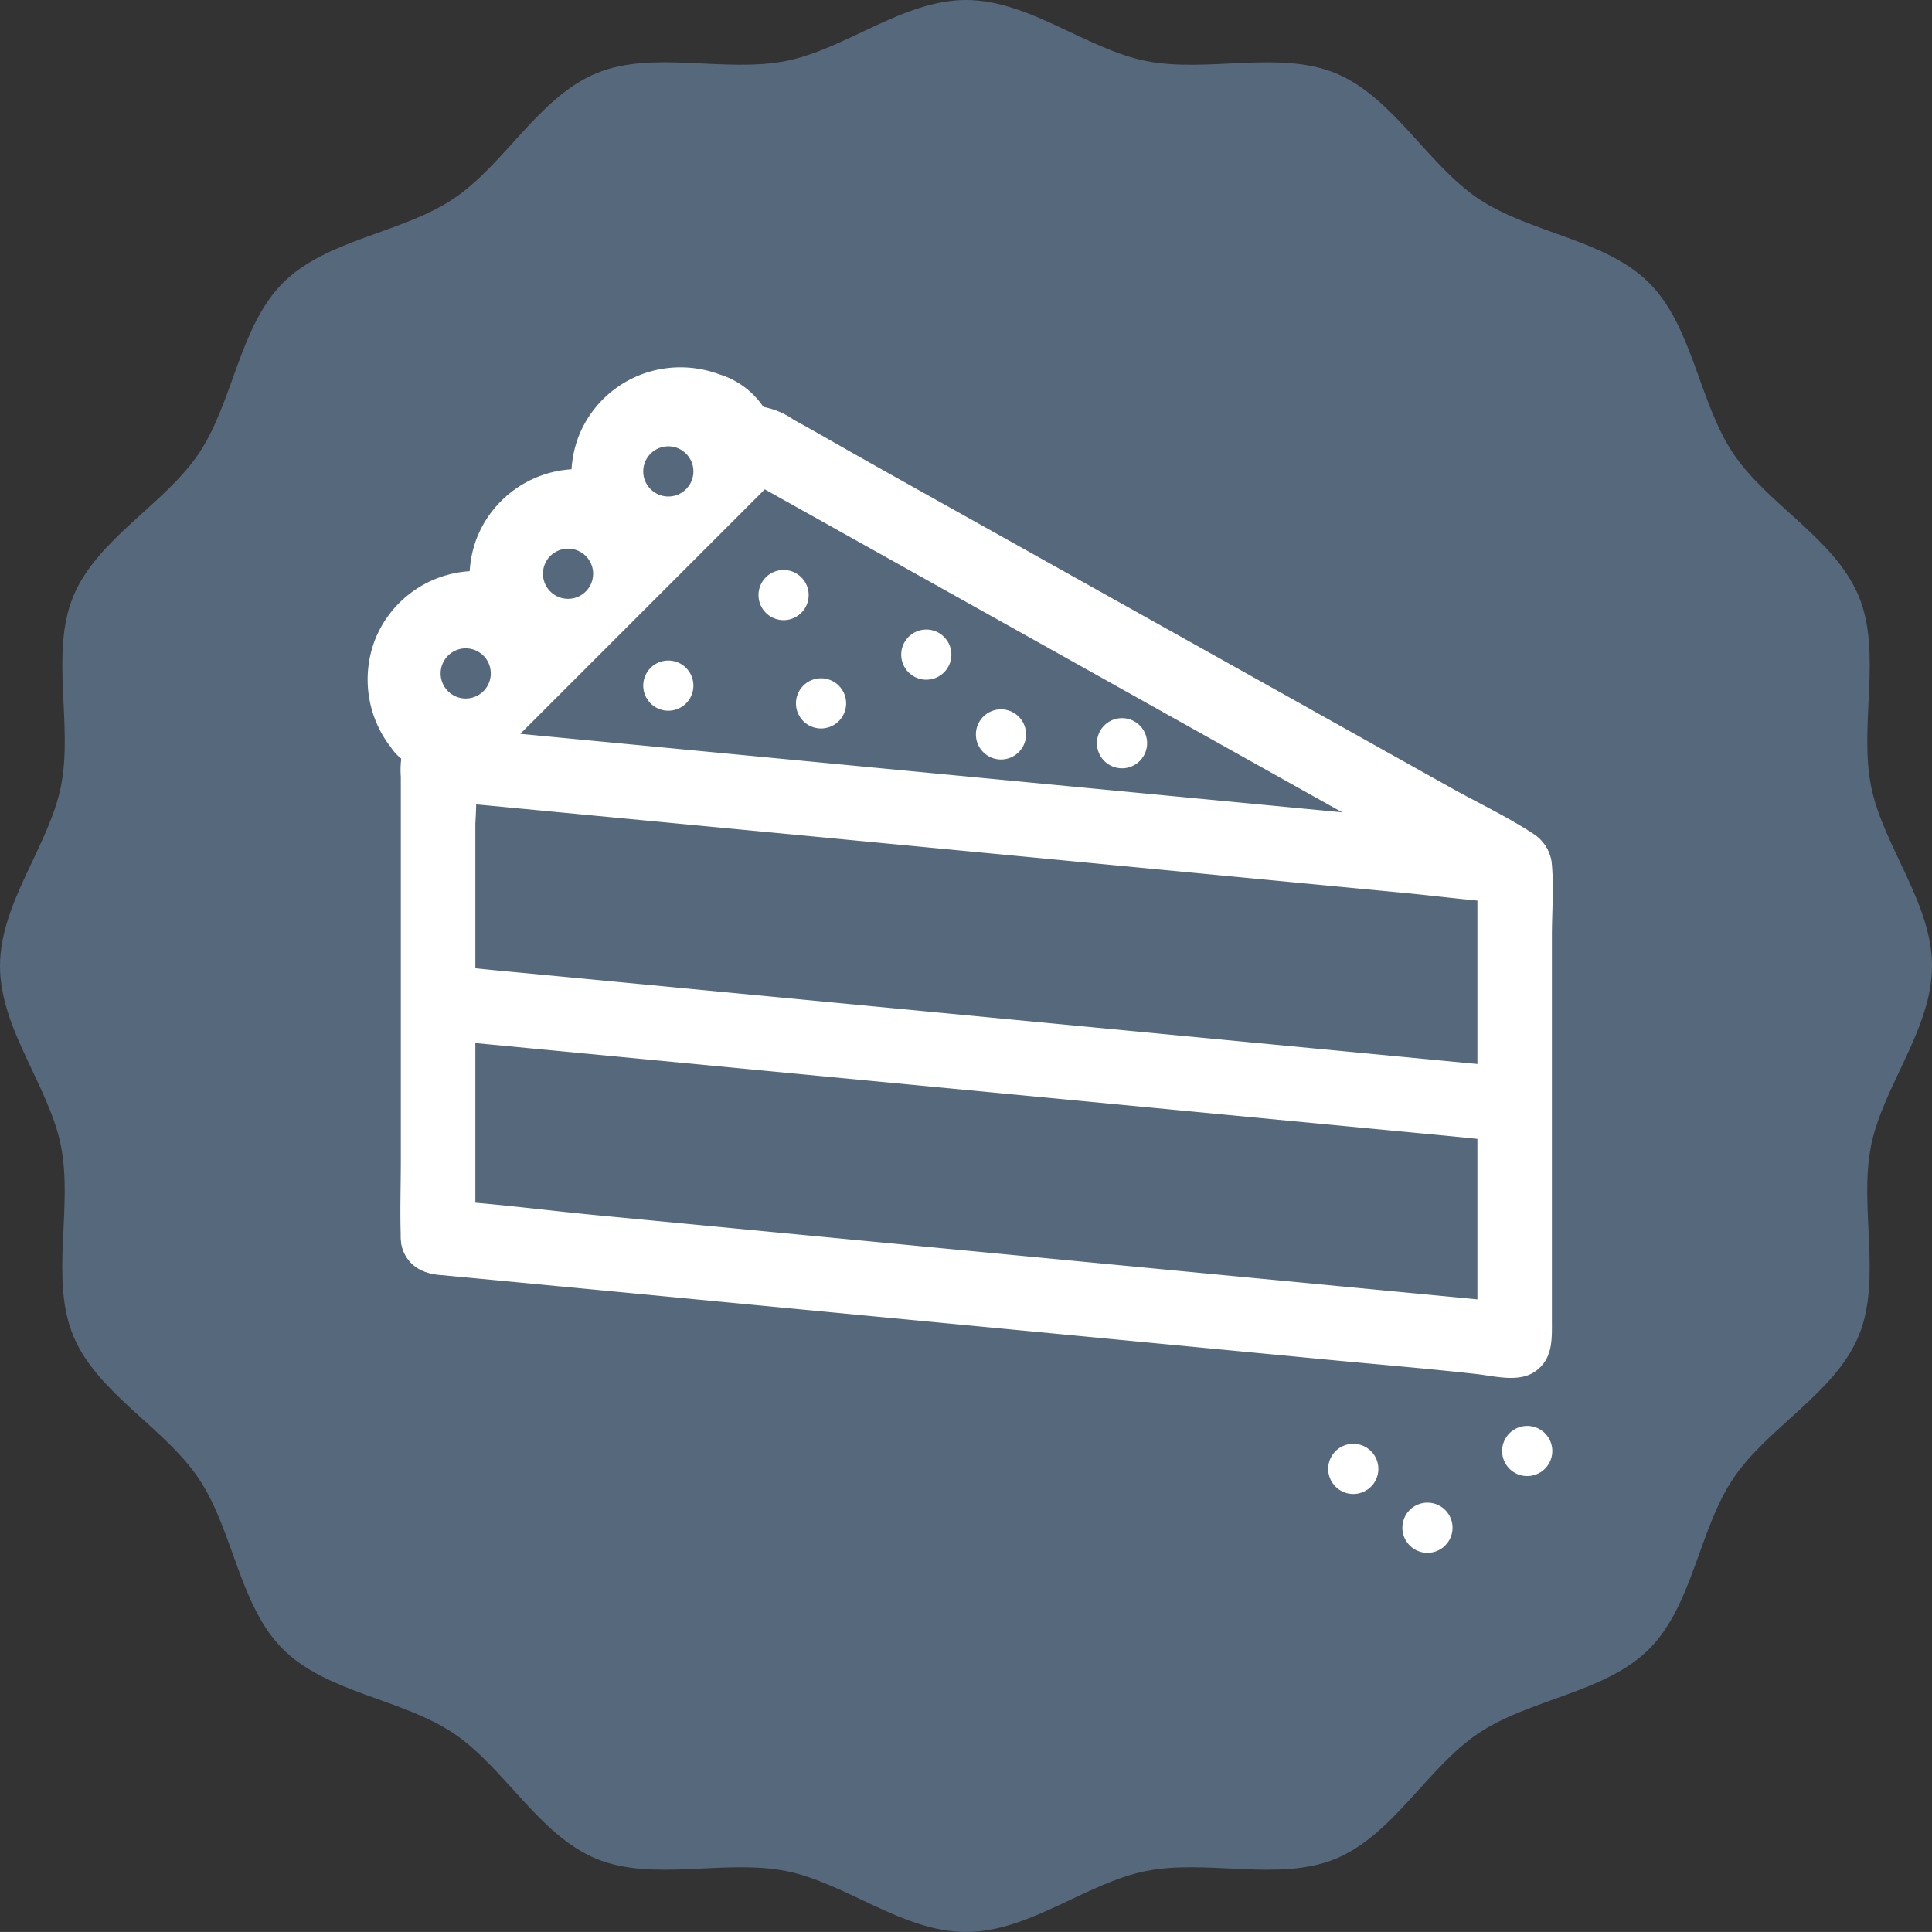 <?xml version="1.0" encoding="UTF-8"?> <svg xmlns="http://www.w3.org/2000/svg" xmlns:xlink="http://www.w3.org/1999/xlink" width="131.22" height="131.218" viewBox="0 0 131.22 131.218"><rect x="0" y="0" width="131.22" height="131.218" fill="#333333" stroke="none"/><defs><style>.a{fill:none;}.b{clip-path:url(#a);}.c{fill:#56687c;}.d{fill:#fff;}</style><clipPath id="a"><rect class="a" width="131.22" height="131.218"></rect></clipPath></defs><g class="b"><path class="c" d="M131.22,65.61c0,4.283-3.342,8.181-4.144,12.228-.824,4.174.756,9.049-.836,12.887-1.619,3.906-6.2,6.23-8.524,9.7-2.343,3.5-2.749,8.617-5.715,11.582s-8.082,3.371-11.579,5.712c-3.471,2.323-5.795,6.905-9.7,8.524-3.838,1.592-8.713.01-12.884.836-4.047.8-7.945,4.142-12.229,4.142s-8.181-3.342-12.23-4.142c-4.171-.826-9.049.756-12.887-.836-3.9-1.619-6.227-6.2-9.7-8.527-3.5-2.34-8.614-2.746-11.58-5.711s-3.371-8.084-5.711-11.58c-2.324-3.471-6.906-5.795-8.525-9.7-1.592-3.838-.012-8.716-.836-12.887C3.344,73.791,0,69.892,0,65.61s3.344-8.181,4.144-12.228c.824-4.174-.756-9.049.836-12.887,1.619-3.906,6.2-6.23,8.527-9.7,2.341-3.5,2.747-8.617,5.712-11.582S27.3,15.843,30.8,13.5c3.471-2.323,5.795-6.905,9.7-8.524,3.838-1.592,8.714-.01,12.885-.836C57.43,3.343,61.329,0,65.611,0s8.182,3.342,12.229,4.142c4.171.826,9.049-.756,12.887.836,3.9,1.619,6.227,6.2,9.7,8.527,3.5,2.34,8.617,2.746,11.58,5.712s3.371,8.084,5.712,11.582c2.323,3.469,6.908,5.792,8.527,9.7,1.589,3.838.01,8.716.833,12.887.8,4.047,4.144,7.945,4.144,12.228" transform="translate(0 0)"></path><path class="d" d="M81.08,71.025a1.7,1.7,0,0,0,0-3.407,1.7,1.7,0,0,0,0,3.407" transform="translate(-25.315 -21.549)"></path><path class="d" d="M99.019,74.12a1.7,1.7,0,0,0,0-3.407,1.7,1.7,0,0,0,0,3.407" transform="translate(-31.032 -22.536)"></path><path class="d" d="M111.084,75a1.7,1.7,0,0,0,0-3.407,1.7,1.7,0,0,0,0,3.407" transform="translate(-34.877 -22.818)"></path><path class="d" d="M141.533,153.206a1.7,1.7,0,0,0,0-3.407,1.7,1.7,0,0,0,0,3.407" transform="translate(-44.581 -47.74)"></path><path class="d" d="M134.138,147.341a1.7,1.7,0,0,0,0-3.407,1.7,1.7,0,0,0,0,3.407" transform="translate(-42.224 -45.871)"></path><path class="d" d="M151.477,145.556a1.7,1.7,0,0,0,0-3.407,1.7,1.7,0,0,0,0,3.407" transform="translate(-47.75 -45.302)"></path><path class="d" d="M91.574,66.166a1.7,1.7,0,0,0,0-3.407,1.7,1.7,0,0,0,0,3.407" transform="translate(-28.66 -20.001)"></path><path class="d" d="M77.345,60.228a1.7,1.7,0,0,0,0-3.407,1.7,1.7,0,0,0,0,3.407" transform="translate(-24.125 -18.108)"></path><path class="d" d="M65.856,69.256a1.7,1.7,0,0,0,0-3.407,1.7,1.7,0,0,0,0,3.407" transform="translate(-20.464 -20.986)"></path><path class="d" d="M116,104.382l-7.293-.7L91.28,102.021,70.121,100,51.9,98.26l-6.017-.574c-.952-.091-1.923-.247-2.88-.275-.042,0-.083-.007-.124-.012a1.715,1.715,0,0,0-1.7,1.7,1.74,1.74,0,0,0,1.7,1.7l7.293.7,17.424,1.664,21.159,2.02,18.224,1.741,6.016.574c.952.091,1.923.247,2.881.275.041,0,.083.007.124.012a1.715,1.715,0,0,0,1.7-1.7,1.74,1.74,0,0,0-1.7-1.7" transform="translate(-13.122 -31.039)"></path><path class="d" d="M44.08,66.335,51.4,59.013,63.145,47.27l2.685-2.685-2.064.266,5.125,2.867L81.125,54.56l14.868,8.317,12.8,7.157,4.228,2.365c.667.373,1.333.822,2.031,1.136.03.014.059.033.088.049q.429-1.587.86-3.174l-7.293-.7L91.279,68.05,70.119,66.03,51.9,64.29l-6.016-.575c-.952-.091-1.923-.247-2.881-.275-.041,0-.082-.008-.124-.012a1.716,1.716,0,0,0-1.7,1.7,1.74,1.74,0,0,0,1.7,1.7l7.293.7,17.425,1.664,21.159,2.021,18.224,1.74,6.016.574c.95.091,1.925.256,2.881.275.041,0,.082.007.124.012,1.723.165,2.261-2.39.859-3.174l-5.125-2.868L99.5,60.933,84.629,52.617l-12.8-7.158c-2.082-1.164-4.138-2.408-6.259-3.5l-.088-.05a1.743,1.743,0,0,0-2.064.266L56.1,49.5,44.356,61.241l-2.686,2.685a1.7,1.7,0,0,0,2.409,2.409" transform="translate(-13.12 -13.285)"></path><path class="d" d="M114.295,85.576v32.2l1.7-1.7-7.293-.7L91.28,113.711l-21.159-2.02L51.9,109.95l-6.017-.574c-.952-.091-1.923-.247-2.88-.275-.042,0-.083-.007-.124-.012a1.715,1.715,0,0,0-1.7,1.7,1.74,1.74,0,0,0,1.7,1.7l7.293.7,17.424,1.664,21.159,2.021,18.224,1.74,6.016.575c.952.091,1.923.247,2.881.275.041,0,.083.008.124.012a1.719,1.719,0,0,0,1.7-1.7v-32.2a1.7,1.7,0,0,0-3.407,0" transform="translate(-13.122 -26.748)"></path><path class="d" d="M44.58,107.526v-32.2a1.7,1.7,0,0,0-3.407,0v32.2a1.7,1.7,0,0,0,3.407,0" transform="translate(-13.121 -23.482)"></path><path class="d" d="M116.491,105.669l-7.293-.7-17.425-1.664-21.159-2.02L52.391,99.547l-6.017-.574c-.951-.091-1.924-.251-2.88-.275-.042,0-.083-.007-.124-.012a.831.831,0,0,0-.145,1.655l7.293.7L67.943,102.7,89.1,104.722l18.224,1.74,6.016.575c.951.091,1.924.251,2.88.275.042,0,.083.008.125.012a.831.831,0,0,0,.144-1.655" transform="translate(-13.543 -31.449)"></path><path class="d" d="M115.7,103.153,48.923,96.777c-1.327-.127-2.655-.24-3.98-.388-1.046-.117-2.428-.489-3.438-.038a2.555,2.555,0,0,0-.324,4.478,7.607,7.607,0,0,0,3.238.593l4.309.412,8.367.8,33.236,3.174,18.873,1.8c1.541.147,3.082.29,4.621.462,1.126.126,2.413.4,3.363-.39a2.606,2.606,0,0,0,.832-2.808,2.711,2.711,0,0,0-2.324-1.72c-1.06-.154-1.2,1.5-.144,1.655.441.064.884.281.941.775a.968.968,0,0,1-.561.94,4.267,4.267,0,0,1-1.641-.072c-.645-.067-1.288-.148-1.933-.211q-3.684-.358-7.37-.7l-15.355-1.466-30.215-2.885L44.4,99.752c-.726-.069-2.346.108-2.707-.723a.93.93,0,0,1,.5-1.167,4.355,4.355,0,0,1,1.641.072c2.537.265,5.076.511,7.615.754l30.315,2.895,33.786,3.227a.831.831,0,0,0,.144-1.655" transform="translate(-12.749 -30.637)"></path><path class="d" d="M43.832,66.173l7.323-7.323L62.9,47.108l2.685-2.685-1.006.048L69.7,47.337,81.936,54.18,96.8,62.5l12.8,7.157,4.228,2.365a14.386,14.386,0,0,0,2.03,1.136.6.6,0,0,1,.089.049l.544-1.511L109.2,71,91.773,69.332l-21.159-2.02L52.391,65.571,46.374,65c-.951-.091-1.924-.251-2.88-.275-.042,0-.083-.007-.124-.012a.831.831,0,0,0-.145,1.655l7.293.7,17.425,1.664L89.1,70.746l18.224,1.74,6.016.574c.95.091,1.925.258,2.881.275.041,0,.082.008.124.012.78.074,1.291-1.093.544-1.512l-5.126-2.867L99.532,62.126,84.663,53.81l-12.8-7.157c-2.077-1.162-4.125-2.445-6.258-3.5-.03-.015-.059-.033-.088-.05a.852.852,0,0,0-1.006.048l-7.323,7.323L45.449,62.216,42.764,64.9c-.75.75.311,2.03,1.068,1.273" transform="translate(-13.543 -13.692)"></path><path class="d" d="M44.234,66.585,65.985,44.834a.838.838,0,0,0-.674-1.455l-2.064.266a.839.839,0,0,0-.332,1.5l40.515,22.662,10.855,6.071a.84.84,0,0,0,1.254-.4l.86-3.174a.843.843,0,0,0-.71-1.107L60.7,63.946,46.91,62.629c-1.087-.1-2.171-.24-3.257-.339a3.767,3.767,0,0,0-2.446.268,2.557,2.557,0,0,0-.544,3.913,3.21,3.21,0,0,0,2.092.837c1.1.118,2.21.211,3.315.317l7,.668L66.806,69.6l27.4,2.617,13.822,1.32c2.248.215,4.5.512,6.753.674,1.344.1,2.62-.075,3.148-1.51a2.626,2.626,0,0,0-.982-3.131c-1.8-1.19-3.824-2.139-5.709-3.193L99.3,59.7,75.414,46.341c-2.017-1.128-4.033-2.256-6.038-3.4-.9-.514-1.794-1.025-2.7-1.515a5.337,5.337,0,0,0-2.45-.945,3.057,3.057,0,0,0-2.188,1.149l-2.48,2.481-4.85,4.849-9.826,9.826-2.333,2.333a22.806,22.806,0,0,0-2.078,2.108,2.493,2.493,0,0,0,.45,3.428,2.463,2.463,0,0,0,3.315-.065c.791-.715-.273-1.991-1.068-1.273a.881.881,0,0,1-1.329-1.148,18.577,18.577,0,0,1,2-2l2.109-2.109,8.987-8.987,4.389-4.389,2.126-2.126a18.22,18.22,0,0,1,2.233-2.214c.756-.521,1.66.239,2.333.606.907.5,1.8,1.008,2.7,1.523,1.814,1.04,3.64,2.059,5.464,3.08L95.731,59.6l10.78,6.03,5.508,3.08,2.421,1.354c.548.307,1.632.646,1.923,1.241a1.066,1.066,0,0,1-.16,1.118c-.416.409-1.42.127-1.918.075q-2.971-.314-5.944-.6L95.7,70.694,70.644,68.3,45.883,65.937c-.776-.074-5.176.055-4.108-1.653.435-.7,1.541-.364,2.214-.29q1.553.171,3.109.32L59.543,65.5l50.035,4.778,5.967.57-.71-1.107q-.429,1.586-.86,3.174l1.254-.4L75.247,50.15,63.859,43.78q-.166.751-.332,1.5l2.064-.266-.674-1.455L43.166,65.312c-.75.75.311,2.03,1.068,1.273" transform="translate(-12.741 -12.899)"></path><path class="d" d="M115.591,85.9v32.2l.9-.755-7.293-.7-17.425-1.664L70.614,112.96,52.39,111.22l-6.016-.574c-.952-.091-1.924-.251-2.881-.275-.041,0-.083-.008-.124-.012a.831.831,0,0,0-.144,1.654l7.293.7,17.424,1.664L89.1,116.395l18.224,1.74,6.017.574c.951.091,1.924.251,2.88.275.042,0,.083.008.124.012a.836.836,0,0,0,.9-.755v-32.2c0-1.062-1.655-1.215-1.655-.144" transform="translate(-13.543 -27.142)"></path><path class="d" d="M113.083,85.116v32.2c0,.644.805,1.265,1.361.709l1.7-1.7a.842.842,0,0,0-.461-1.463l-41.511-3.965-20.9-2c-3.415-.326-6.842-.786-10.265-1a2.627,2.627,0,0,0-2.864,1.585,2.487,2.487,0,0,0,.936,2.99,3.522,3.522,0,0,0,1.671.493c.884.09,1.768.169,2.652.253l5.147.491,10.388.992,20.809,1.987,20.892,1.995c3.457.33,6.923.615,10.375,1,1.235.136,2.872.6,3.982-.168,1.236-.86,1.147-2.2,1.147-3.542V89.931c0-1.634.147-3.345-.013-4.971A2.561,2.561,0,0,0,114.386,83a2.426,2.426,0,0,0-1.3,2.113c-.046,1.066,1.608,1.215,1.655.144a.854.854,0,0,1,1.086-.869c.935.188.666,1.354.666,2.056v28.388c0,.716.007,1.433,0,2.15-.006.629-.134,1.209-.865,1.273a10.382,10.382,0,0,1-1.985-.175c-.819-.095-1.64-.171-2.462-.249l-9.405-.9-19.04-1.818-37.515-3.583c-.773-.074-1.549-.138-2.321-.221-.57-.061-1.3-.195-1.268-.929.059-1.429,2.483-.71,3.318-.618,3.116.343,6.243.6,9.363.9l18.882,1.8,37.71,3.6,4.64.443-.461-1.463-1.7,1.7,1.361.709v-32.2c0-1.062-1.655-1.215-1.655-.144" transform="translate(-12.738 -26.36)"></path><path class="d" d="M44.114,107.992v-32.2c0-1.062-1.655-1.215-1.655-.144v32.2c0,1.062,1.655,1.215,1.655.144" transform="translate(-13.531 -23.875)"></path><path class="d" d="M45.008,107.214V79.007a31.3,31.3,0,0,0-.028-4.466,2.378,2.378,0,0,0-1.307-1.794,2.58,2.58,0,0,0-3.633,1.491,6.057,6.057,0,0,0-.094,1.624V101.89c0,1.758-.065,3.529,0,5.285a2.419,2.419,0,0,0,1.235,2.113,2.559,2.559,0,0,0,3.822-2.074c.046-1.066-1.608-1.215-1.655-.144a.88.88,0,0,1-1.752.11,24.754,24.754,0,0,1,0-3.625V76.007c0-.559-.2-1.448.4-1.772a.987.987,0,0,1,1.224.239,1.894,1.894,0,0,1,.126,1.061v31.534c0,1.062,1.655,1.215,1.655.144" transform="translate(-12.722 -23.097)"></path><path class="d" d="M41.785,68.944A4.889,4.889,0,0,1,48.7,62.029" transform="translate(-12.86 -19.312)"></path><path class="d" d="M42.191,66.957c-.083-.084-.165-.171-.243-.261-.245-.283.153.232-.012-.008a5.671,5.671,0,0,1-.36-.586c-.029-.054-.2-.426-.079-.148s-.029-.09-.05-.157a4.864,4.864,0,0,1-.176-.694c-.065-.373.024.328.005.028-.007-.11-.016-.221-.018-.332,0-.1,0-.19,0-.285,0-.072.053-.515.005-.2s.016-.078.031-.15c.022-.109.049-.217.079-.325s.064-.215.1-.32c.016-.046.034-.09.05-.136.068-.2-.172.361-.039.1a5.954,5.954,0,0,1,.307-.555c.062-.1.14-.187.2-.285-.016.028-.265.316-.079.11.045-.05.088-.1.134-.152q.121-.131.251-.253c.07-.066.228-.151.266-.233,0,0-.292.211-.146.114.055-.037.107-.077.162-.114.1-.064.192-.125.292-.182s.2-.109.3-.159c.364-.176-.281.092-.007,0a6.524,6.524,0,0,1,.688-.2c.108-.024.223-.03.328-.06.017,0-.4.04-.217.033.063,0,.127-.012.19-.015a4.91,4.91,0,0,1,.664.006c.4.031-.365-.069.019,0,.126.022.25.049.373.08s.246.069.367.11c.061.021.12.046.181.066.2.067-.328-.156-.14-.059a6.956,6.956,0,0,1,.681.382l.122.084c.283.193-.215-.191-.068-.052.111.1.229.2.338.307a1.7,1.7,0,0,0,2.408-2.408,6.7,6.7,0,0,0-7.517-1.274,6.575,6.575,0,0,0-3.714,6.41,6.81,6.81,0,0,0,1.908,4.187,1.7,1.7,0,1,0,2.409-2.409" transform="translate(-12.062 -18.529)"></path><path class="d" d="M51.934,58.795a4.889,4.889,0,0,1,6.915-6.915" transform="translate(-16.094 -16.077)"></path><path class="d" d="M52.34,56.808c-.083-.084-.165-.171-.243-.261-.245-.283.153.232-.012-.008a5.671,5.671,0,0,1-.36-.586c-.029-.054-.2-.426-.079-.148s-.029-.09-.05-.157a4.864,4.864,0,0,1-.176-.694c-.065-.373.024.328.005.028-.007-.11-.016-.221-.018-.332,0-.1,0-.19,0-.285,0-.072.053-.515.005-.2s.016-.078.031-.15q.034-.164.079-.325c.03-.108.064-.215.1-.32.016-.046.034-.09.05-.136.068-.2-.172.361-.039.1a5.954,5.954,0,0,1,.307-.555c.062-.1.14-.187.2-.285-.016.028-.265.316-.079.11.045-.05.088-.1.134-.152q.121-.131.251-.253c.07-.066.228-.151.266-.233,0,0-.292.211-.146.114.055-.037.107-.077.162-.114.1-.064.192-.125.292-.182s.2-.109.3-.159c.364-.176-.281.092-.007,0a6.525,6.525,0,0,1,.688-.2c.108-.024.223-.03.328-.06.017,0-.4.04-.217.033.063,0,.127-.012.19-.015a4.912,4.912,0,0,1,.664.006c.4.031-.364-.069.019,0,.126.022.25.049.373.08s.246.069.367.11c.061.021.12.046.181.066.2.067-.328-.156-.14-.059a6.955,6.955,0,0,1,.681.382l.122.084c.283.193-.215-.191-.068-.052.111.1.229.2.338.307a1.7,1.7,0,1,0,2.408-2.408,6.7,6.7,0,0,0-7.517-1.274,6.575,6.575,0,0,0-3.714,6.41,6.81,6.81,0,0,0,1.908,4.187,1.7,1.7,0,1,0,2.409-2.409" transform="translate(-15.296 -15.295)"></path><path class="d" d="M62.083,48.646A4.889,4.889,0,0,1,69,41.731" transform="translate(-19.329 -12.843)"></path><path class="d" d="M62.489,46.659c-.083-.084-.165-.171-.243-.261-.245-.283.153.232-.012-.008a5.673,5.673,0,0,1-.36-.586c-.029-.054-.2-.426-.079-.148s-.029-.09-.05-.157a4.863,4.863,0,0,1-.176-.694c-.065-.373.024.328.005.028-.007-.11-.016-.221-.018-.332,0-.1,0-.19,0-.285,0-.072.053-.515.005-.2s.016-.078.031-.15c.022-.109.049-.217.079-.325s.064-.215.1-.32c.016-.046.034-.09.05-.136.068-.2-.172.361-.039.1a5.955,5.955,0,0,1,.307-.555c.062-.1.14-.187.2-.285-.016.028-.265.316-.079.11.045-.05.088-.1.134-.152q.121-.131.251-.253c.07-.066.228-.151.266-.233,0,0-.292.211-.146.114.055-.037.107-.077.162-.114.1-.064.192-.125.292-.182s.2-.109.3-.159c.364-.176-.281.092-.007,0a6.527,6.527,0,0,1,.688-.2c.108-.024.223-.03.328-.06.017,0-.4.04-.217.033.063,0,.127-.012.19-.015a4.911,4.911,0,0,1,.664.006c.4.031-.365-.069.019,0,.126.022.25.049.373.08s.246.069.367.11c.061.021.12.046.181.066.2.067-.328-.156-.14-.059a6.954,6.954,0,0,1,.681.382l.122.084c.283.193-.215-.191-.068-.052.111.1.229.2.338.307A1.7,1.7,0,0,0,69.4,39.744a6.7,6.7,0,0,0-7.517-1.274,6.575,6.575,0,0,0-3.714,6.41,6.81,6.81,0,0,0,1.908,4.187,1.7,1.7,0,0,0,2.409-2.409" transform="translate(-18.531 -12.06)"></path><path class="d" d="M41.785,68.944A4.889,4.889,0,0,1,48.7,62.029" transform="translate(-12.86 -19.312)"></path><path class="d" d="M42.191,66.957c-.083-.084-.165-.171-.243-.261-.245-.283.153.232-.012-.008a5.671,5.671,0,0,1-.36-.586c-.029-.054-.2-.426-.079-.148s-.029-.09-.05-.157a4.864,4.864,0,0,1-.176-.694c-.065-.373.024.328.005.028-.007-.11-.016-.221-.018-.332,0-.1,0-.19,0-.285,0-.072.053-.515.005-.2s.016-.078.031-.15c.022-.109.049-.217.079-.325s.064-.215.1-.32c.016-.046.034-.09.05-.136.068-.2-.172.361-.039.1a5.954,5.954,0,0,1,.307-.555c.062-.1.14-.187.2-.285-.016.028-.265.316-.079.11.045-.05.088-.1.134-.152q.121-.131.251-.253c.07-.066.228-.151.266-.233,0,0-.292.211-.146.114.055-.037.107-.077.162-.114.1-.064.192-.125.292-.182s.2-.109.3-.159c.364-.176-.281.092-.007,0a6.524,6.524,0,0,1,.688-.2c.108-.024.223-.03.328-.06.017,0-.4.04-.217.033.063,0,.127-.012.19-.015a4.91,4.91,0,0,1,.664.006c.4.031-.365-.069.019,0,.126.022.25.049.373.08s.246.069.367.11c.061.021.12.046.181.066.2.067-.328-.156-.14-.059a6.956,6.956,0,0,1,.681.382l.122.084c.283.193-.215-.191-.068-.052.111.1.229.2.338.307a1.7,1.7,0,0,0,2.408-2.408,6.7,6.7,0,0,0-7.517-1.274,6.575,6.575,0,0,0-3.714,6.41,6.81,6.81,0,0,0,1.908,4.187,1.7,1.7,0,1,0,2.409-2.409" transform="translate(-12.062 -18.529)"></path><path class="d" d="M51.934,58.795a4.889,4.889,0,0,1,6.915-6.915" transform="translate(-16.094 -16.077)"></path><path class="d" d="M52.34,56.808c-.083-.084-.165-.171-.243-.261-.245-.283.153.232-.012-.008a5.671,5.671,0,0,1-.36-.586c-.029-.054-.2-.426-.079-.148s-.029-.09-.05-.157a4.864,4.864,0,0,1-.176-.694c-.065-.373.024.328.005.028-.007-.11-.016-.221-.018-.332,0-.1,0-.19,0-.285,0-.072.053-.515.005-.2s.016-.078.031-.15q.034-.164.079-.325c.03-.108.064-.215.1-.32.016-.046.034-.09.05-.136.068-.2-.172.361-.039.1a5.954,5.954,0,0,1,.307-.555c.062-.1.14-.187.2-.285-.016.028-.265.316-.079.11.045-.05.088-.1.134-.152q.121-.131.251-.253c.07-.066.228-.151.266-.233,0,0-.292.211-.146.114.055-.037.107-.077.162-.114.1-.064.192-.125.292-.182s.2-.109.3-.159c.364-.176-.281.092-.007,0a6.525,6.525,0,0,1,.688-.2c.108-.024.223-.03.328-.06.017,0-.4.04-.217.033.063,0,.127-.012.19-.015a4.912,4.912,0,0,1,.664.006c.4.031-.364-.069.019,0,.126.022.25.049.373.08s.246.069.367.11c.061.021.12.046.181.066.2.067-.328-.156-.14-.059a6.955,6.955,0,0,1,.681.382l.122.084c.283.193-.215-.191-.068-.052.111.1.229.2.338.307a1.7,1.7,0,1,0,2.408-2.408,6.7,6.7,0,0,0-7.517-1.274,6.575,6.575,0,0,0-3.714,6.41,6.81,6.81,0,0,0,1.908,4.187,1.7,1.7,0,1,0,2.409-2.409" transform="translate(-15.296 -15.295)"></path><path class="d" d="M62.083,48.646A4.889,4.889,0,0,1,69,41.731" transform="translate(-19.329 -12.843)"></path><path class="d" d="M62.489,46.659c-.083-.084-.165-.171-.243-.261-.245-.283.153.232-.012-.008a5.673,5.673,0,0,1-.36-.586c-.029-.054-.2-.426-.079-.148s-.029-.09-.05-.157a4.863,4.863,0,0,1-.176-.694c-.065-.373.024.328.005.028-.007-.11-.016-.221-.018-.332,0-.1,0-.19,0-.285,0-.072.053-.515.005-.2s.016-.078.031-.15c.022-.109.049-.217.079-.325s.064-.215.1-.32c.016-.046.034-.09.05-.136.068-.2-.172.361-.039.1a5.955,5.955,0,0,1,.307-.555c.062-.1.14-.187.2-.285-.016.028-.265.316-.079.11.045-.05.088-.1.134-.152q.121-.131.251-.253c.07-.066.228-.151.266-.233,0,0-.292.211-.146.114.055-.037.107-.077.162-.114.1-.064.192-.125.292-.182s.2-.109.3-.159c.364-.176-.281.092-.007,0a6.527,6.527,0,0,1,.688-.2c.108-.024.223-.03.328-.06.017,0-.4.04-.217.033.063,0,.127-.012.19-.015a4.911,4.911,0,0,1,.664.006c.4.031-.365-.069.019,0,.126.022.25.049.373.08s.246.069.367.11c.061.021.12.046.181.066.2.067-.328-.156-.14-.059a6.954,6.954,0,0,1,.681.382l.122.084c.283.193-.215-.191-.068-.052.111.1.229.2.338.307A1.7,1.7,0,0,0,69.4,39.744a6.7,6.7,0,0,0-7.517-1.274,6.575,6.575,0,0,0-3.714,6.41,6.81,6.81,0,0,0,1.908,4.187,1.7,1.7,0,0,0,2.409-2.409" transform="translate(-18.531 -12.06)"></path><path class="d" d="M42.037,68.026a4.063,4.063,0,0,1,5.643-5.847.853.853,0,0,0,1.17.1.836.836,0,0,0,.1-1.17,5.715,5.715,0,0,0-9.787,4.511,5.665,5.665,0,0,0,1.6,3.471.852.852,0,0,0,1.17.1.837.837,0,0,0,.1-1.17" transform="translate(-12.476 -18.928)"></path><path class="d" d="M42.445,66.036c-.11-.114-.21-.24-.324-.348-.644-.6-1.806-.037-1.391.88a1.335,1.335,0,0,0,.228.332.835.835,0,0,0,1.391-.88c-.11-.307-.37-.6-.516-.9a.835.835,0,0,0-1.575.486,1.591,1.591,0,0,0,.265.591.822.822,0,0,0,1.076.161.839.839,0,0,0,.315-1.041c-.1-.283-.155-.565-.229-.856a.835.835,0,0,0-1.647.067,1.328,1.328,0,0,0,.037.428.835.835,0,0,0,1.647-.067c.048-.313-.013-.674.01-1a.838.838,0,0,0-1.511-.544,1.131,1.131,0,0,0-.181.623.831.831,0,0,0,1.655.145,7.449,7.449,0,0,1,.246-.882.839.839,0,0,0-1.316-.916,1.083,1.083,0,0,0-.34.565.835.835,0,0,0,1.466.751c.208-.27.352-.627.545-.912a.831.831,0,0,0-1.367-.944c-.047.061-.1.12-.146.18-.63.78.5,1.6,1.219,1.108a4.053,4.053,0,0,0,.387-.413,5.66,5.66,0,0,0,.48-.46c.645-.76-.5-1.61-1.217-1.108-.065.044-.127.09-.188.139-.705.572.07,1.9.88,1.392.3-.189.6-.361.909-.539.561-.324.7-1.332-.065-1.537a1.062,1.062,0,0,0-.815.1.835.835,0,0,0,.486,1.574,9.433,9.433,0,0,0,1.086-.281.831.831,0,0,0-.28-1.637,1.468,1.468,0,0,0-.262.032c-.859.208-.934,1.641.067,1.646.339,0,.677,0,1.017,0a.842.842,0,0,0,.708-1.361A1.1,1.1,0,0,0,44,60.367a.84.84,0,0,0,.066,1.538c.365.087.715.187,1.074.292.714.208,1.56-.7.917-1.316a1.327,1.327,0,0,0-.787-.388c-.755-.014-1.323,1.064-.544,1.511.373.213.741.448,1.123.642.739.377,1.461-.746.917-1.316a1.309,1.309,0,0,0-.748-.429.838.838,0,0,0-.709,1.361,2.856,2.856,0,0,0,3.271.9,2.609,2.609,0,0,0,1.253-3.33,5.559,5.559,0,0,0-3.114-2.428,7.582,7.582,0,0,0-3.776-.4,7.412,7.412,0,0,0-5.765,4.52,7.517,7.517,0,0,0,1.057,7.385,3.309,3.309,0,0,0,1.643,1.28,2.558,2.558,0,0,0,2.109-.3,2.588,2.588,0,0,0,.452-3.857c-.711-.8-1.986.268-1.273,1.068a.9.9,0,0,1-.409,1.526c-.758.116-1.282-.756-1.613-1.314A5.749,5.749,0,0,1,46.882,59.3c.651.367,1.84,1.04,1.4,1.949-.4.838-1.307.347-1.7-.059q-.354.681-.709,1.361-.534-.24-.311-.087c.088.07.065.046-.068-.071l.916-1.316c.262.134-.207-.158-.271-.194-.153-.089-.315-.164-.469-.252q-.272.755-.544,1.511c-.268,0-.112-.016.008.042l-.357-.248.008.007.916-1.316c-.2-.058-.391-.136-.591-.189q-.2-.048-.394-.089-.329-.068-.089-.014c.021.512.044,1.025.065,1.538.02-.009-.571.1-.313.08a.412.412,0,0,1,.1.017l-.564-.294,0,0q.353-.681.708-1.361c-.338,0-.679,0-1.017,0q.034.823.068,1.646a1.476,1.476,0,0,1,.263-.033l-.28-1.637c-.228.045-.45.087-.675.151-.125.038-.251.078-.376.118-.217.072-.228.076-.035.012q.244.787.486,1.575a1.018,1.018,0,0,1,.184-.079l-.625.027h.005l-.066-1.537c-.306.177-.61.352-.909.538l.88,1.392c.061-.049.123-.095.187-.14L41.5,61.253a4.57,4.57,0,0,1-.568.544L42.151,62.9c.049-.06.1-.118.145-.179l-1.367-.944c-.194.286-.337.643-.545.912l1.465.751a1.253,1.253,0,0,1,.087-.2c-.084.119-.166.237-.249.356l.006,0-1.317-.916a11.077,11.077,0,0,0-.336,1.3l1.655.145c.019-.232.108-.066-.106.176l-1.512-.544c-.01.15-.027.3-.029.447,0,.118,0,.236.01.354,0,.074-.042.518.01.2l1.646-.067c-.035-.128.02-.278-.02,0l-1.646.067c.11.429.2.85.356,1.267l1.391-.88a.248.248,0,0,1,.1.2l-1.575.486c.065.134.125.266.2.4.065.114.137.225.208.336.048.076.223.482.11.165l1.391-.88c-.075-.081-.108-.22.011.044l-1.392.88c.115.108.215.234.324.348.735.768,2.013-.294,1.273-1.068" transform="translate(-11.68 -18.142)"></path><path class="d" d="M52.186,57.876a4.063,4.063,0,0,1,5.643-5.847.853.853,0,0,0,1.17.1.836.836,0,0,0,.1-1.17,5.715,5.715,0,0,0-9.787,4.511,5.665,5.665,0,0,0,1.6,3.471.852.852,0,0,0,1.17.1.837.837,0,0,0,.1-1.17" transform="translate(-15.71 -15.693)"></path><path class="d" d="M52.594,55.887c-.109-.114-.209-.241-.324-.348-.644-.6-1.806-.037-1.392.88a1.337,1.337,0,0,0,.228.332.835.835,0,0,0,1.391-.88c-.111-.307-.37-.6-.516-.9a.835.835,0,0,0-1.575.486,1.58,1.58,0,0,0,.265.591.822.822,0,0,0,1.076.161.839.839,0,0,0,.315-1.041c-.1-.283-.155-.565-.23-.856a.834.834,0,0,0-1.646.067,1.326,1.326,0,0,0,.036.428.835.835,0,0,0,1.647-.067c.049-.313-.012-.674.01-1a.838.838,0,0,0-1.511-.544,1.125,1.125,0,0,0-.181.623.831.831,0,0,0,1.655.145,7.318,7.318,0,0,1,.245-.882.839.839,0,0,0-1.316-.916,1.082,1.082,0,0,0-.339.565.834.834,0,0,0,1.465.751c.208-.27.352-.627.546-.912a.831.831,0,0,0-1.368-.944c-.046.061-.1.12-.144.18-.63.78.5,1.6,1.217,1.108a3.977,3.977,0,0,0,.387-.413,5.772,5.772,0,0,0,.48-.46c.646-.76-.5-1.61-1.218-1.108-.064.044-.127.09-.187.139-.706.572.069,1.9.88,1.392.3-.189.6-.361.91-.539.56-.324.7-1.332-.066-1.537a1.063,1.063,0,0,0-.816.1.835.835,0,0,0,.486,1.575,9.272,9.272,0,0,0,1.087-.281.831.831,0,0,0-.28-1.637,1.484,1.484,0,0,0-.263.032c-.858.208-.933,1.641.067,1.646.339,0,.677,0,1.017,0a.843.843,0,0,0,.709-1.361,1.1,1.1,0,0,0-1.188-.251.839.839,0,0,0,.066,1.538c.364.087.715.187,1.074.292.713.208,1.559-.7.916-1.316a1.325,1.325,0,0,0-.787-.388c-.754-.014-1.322,1.064-.544,1.511.373.213.742.448,1.124.642.739.377,1.46-.746.916-1.316a1.309,1.309,0,0,0-.748-.429.838.838,0,0,0-.709,1.361,2.858,2.858,0,0,0,3.272.9,2.609,2.609,0,0,0,1.253-3.33,5.562,5.562,0,0,0-3.114-2.428,7.582,7.582,0,0,0-3.776-.4,7.412,7.412,0,0,0-5.765,4.52,7.515,7.515,0,0,0,1.058,7.385,3.309,3.309,0,0,0,1.643,1.28,2.558,2.558,0,0,0,2.109-.3,2.587,2.587,0,0,0,.452-3.857c-.71-.8-1.986.268-1.273,1.068a.9.9,0,0,1-.409,1.526c-.759.116-1.282-.756-1.613-1.314a5.749,5.749,0,0,1,7.731-8.012c.651.367,1.84,1.04,1.4,1.949-.4.838-1.306.347-1.7-.059l-.709,1.361q-.536-.24-.311-.087c.087.069.064.046-.069-.071l.916-1.316c.262.134-.207-.158-.27-.194-.154-.089-.316-.164-.47-.252L55.279,52c-.268,0-.112-.016.008.042l-.356-.248.007.007.916-1.316c-.2-.058-.39-.136-.591-.189q-.2-.048-.393-.089c-.22-.046-.249-.05-.089-.014l.065,1.538c.02-.009-.572.1-.313.08a.417.417,0,0,1,.1.017l-.564-.294,0,0,.709-1.361c-.339,0-.679,0-1.017,0l.067,1.646a1.484,1.484,0,0,1,.264-.033l-.28-1.637c-.228.045-.451.087-.675.151q-.189.057-.377.118l-.035.012.486,1.575a1,1,0,0,1,.184-.079l-.625.027h.005l-.065-1.537c-.306.177-.611.352-.91.538l.88,1.392c.061-.049.124-.095.187-.14L51.651,51.1a4.618,4.618,0,0,1-.568.544L52.3,52.755c.048-.06.1-.118.145-.179l-1.368-.944c-.193.286-.337.643-.545.912L52,53.3a1.317,1.317,0,0,1,.087-.2l-.249.356.005,0-1.316-.916a10.943,10.943,0,0,0-.336,1.3l1.655.145c.019-.232.107-.066-.106.176L50.228,53.6c-.011.15-.027.3-.029.447,0,.118,0,.236.009.354,0,.074-.041.518.01.2l1.646-.067c-.035-.128.021-.278-.02,0L50.2,54.6c.11.429.205.85.357,1.267l1.391-.88a.245.245,0,0,1,.1.2l-1.575.486c.065.134.125.266.2.4s.136.225.207.336c.048.076.224.482.11.165l1.391-.88c-.075-.081-.108-.22.011.044L51,56.607c.115.108.215.234.324.348.736.768,2.014-.294,1.273-1.068" transform="translate(-14.914 -14.908)"></path><path class="d" d="M62.335,47.727a4.063,4.063,0,0,1,5.643-5.847.853.853,0,0,0,1.17.1.836.836,0,0,0,.1-1.17,5.715,5.715,0,0,0-9.787,4.511,5.665,5.665,0,0,0,1.6,3.471.852.852,0,0,0,1.17.1.837.837,0,0,0,.1-1.17" transform="translate(-18.945 -12.458)"></path><path class="d" d="M62.743,45.737c-.109-.114-.209-.241-.324-.348-.644-.605-1.806-.037-1.392.88a1.337,1.337,0,0,0,.228.332.835.835,0,0,0,1.391-.88c-.111-.307-.37-.6-.516-.9a.835.835,0,0,0-1.575.486,1.58,1.58,0,0,0,.265.591.822.822,0,0,0,1.076.161.839.839,0,0,0,.315-1.041c-.1-.283-.155-.565-.23-.856a.834.834,0,0,0-1.646.067,1.326,1.326,0,0,0,.036.428.835.835,0,0,0,1.647-.067c.049-.313-.012-.674.01-1a.838.838,0,0,0-1.511-.544,1.125,1.125,0,0,0-.181.623.831.831,0,0,0,1.655.145,7.318,7.318,0,0,1,.245-.882.839.839,0,0,0-1.316-.916,1.087,1.087,0,0,0-.34.565.835.835,0,0,0,1.466.751c.208-.27.352-.627.546-.912a.831.831,0,0,0-1.368-.944c-.046.061-.1.12-.145.18-.63.78.5,1.6,1.218,1.108a3.978,3.978,0,0,0,.387-.413,5.774,5.774,0,0,0,.48-.46c.645-.76-.5-1.61-1.218-1.108-.064.044-.127.09-.187.139-.706.572.069,1.9.88,1.392.3-.189.6-.361.909-.539.561-.324.7-1.332-.065-1.537a1.063,1.063,0,0,0-.816.1.835.835,0,0,0,.486,1.574,9.408,9.408,0,0,0,1.087-.281A.831.831,0,0,0,63.962,40a1.476,1.476,0,0,0-.263.032c-.858.208-.933,1.641.067,1.646.339,0,.677,0,1.017,0a.843.843,0,0,0,.709-1.361,1.1,1.1,0,0,0-1.188-.251.839.839,0,0,0,.066,1.538c.364.087.715.187,1.074.292.713.208,1.559-.7.916-1.316a1.325,1.325,0,0,0-.787-.388c-.754-.014-1.322,1.064-.544,1.511.373.213.742.448,1.124.642.739.377,1.46-.746.916-1.316a1.309,1.309,0,0,0-.748-.429.838.838,0,0,0-.709,1.361,2.858,2.858,0,0,0,3.272.9,2.609,2.609,0,0,0,1.253-3.33,5.562,5.562,0,0,0-3.114-2.427,7.582,7.582,0,0,0-3.776-.4,7.412,7.412,0,0,0-5.765,4.52,7.515,7.515,0,0,0,1.058,7.385,3.309,3.309,0,0,0,1.643,1.28,2.558,2.558,0,0,0,2.109-.3,2.587,2.587,0,0,0,.452-3.857c-.711-.8-1.986.268-1.273,1.068a.9.9,0,0,1-.409,1.526c-.759.116-1.282-.756-1.613-1.314a5.749,5.749,0,0,1,7.731-8.012c.651.367,1.84,1.04,1.4,1.949-.4.838-1.306.347-1.7-.059l-.709,1.361q-.536-.24-.311-.087c.087.069.064.046-.069-.071l.916-1.316c.262.134-.207-.158-.27-.194-.154-.089-.316-.164-.47-.252l-.544,1.511c-.268,0-.112-.016.008.042l-.356-.248.007.007L66,40.333c-.2-.058-.39-.136-.591-.189q-.2-.048-.393-.089c-.22-.046-.249-.05-.089-.014L65,41.579c.02-.009-.572.1-.313.08a.417.417,0,0,1,.1.017l-.564-.294,0,0,.709-1.361c-.339,0-.679,0-1.017,0l.067,1.647a1.484,1.484,0,0,1,.264-.033L63.962,40c-.228.045-.451.087-.675.151q-.189.057-.377.118l-.035.012.486,1.575a1,1,0,0,1,.184-.079l-.625.027h.005l-.065-1.537c-.306.177-.611.352-.91.538l.88,1.392c.061-.049.124-.095.187-.14L61.8,40.954a4.618,4.618,0,0,1-.568.544l1.218,1.108c.048-.06.1-.118.145-.179l-1.368-.944c-.193.286-.337.643-.545.912l1.465.751a1.315,1.315,0,0,1,.087-.2l-.249.356.005,0-1.316-.916a10.944,10.944,0,0,0-.336,1.3l1.655.145c.019-.232.107-.066-.106.176l-1.511-.544c-.011.15-.027.3-.029.447,0,.118,0,.236.009.354,0,.074-.041.518.01.2l1.646-.067c-.035-.128.021-.278-.02,0l-1.646.067c.11.429.205.85.357,1.267l1.391-.88a.245.245,0,0,1,.1.2l-1.575.486c.065.134.125.266.2.4s.136.225.207.336c.048.076.224.482.11.165l1.391-.88c-.075-.081-.108-.22.011.044l-1.392.88c.115.108.215.234.324.348.736.768,2.014-.294,1.273-1.068" transform="translate(-18.148 -11.673)"></path><path class="c" d="M65.856,47.9a1.7,1.7,0,0,0,0-3.407,1.7,1.7,0,0,0,0,3.407" transform="translate(-20.464 -14.179)"></path><path class="c" d="M45.658,68.04a1.7,1.7,0,0,0,0-3.407,1.7,1.7,0,0,0,0,3.407" transform="translate(-14.027 -20.598)"></path><path class="c" d="M55.858,58.1a1.7,1.7,0,0,0,0-3.407,1.7,1.7,0,0,0,0,3.407" transform="translate(-17.277 -17.429)"></path></g></svg> 